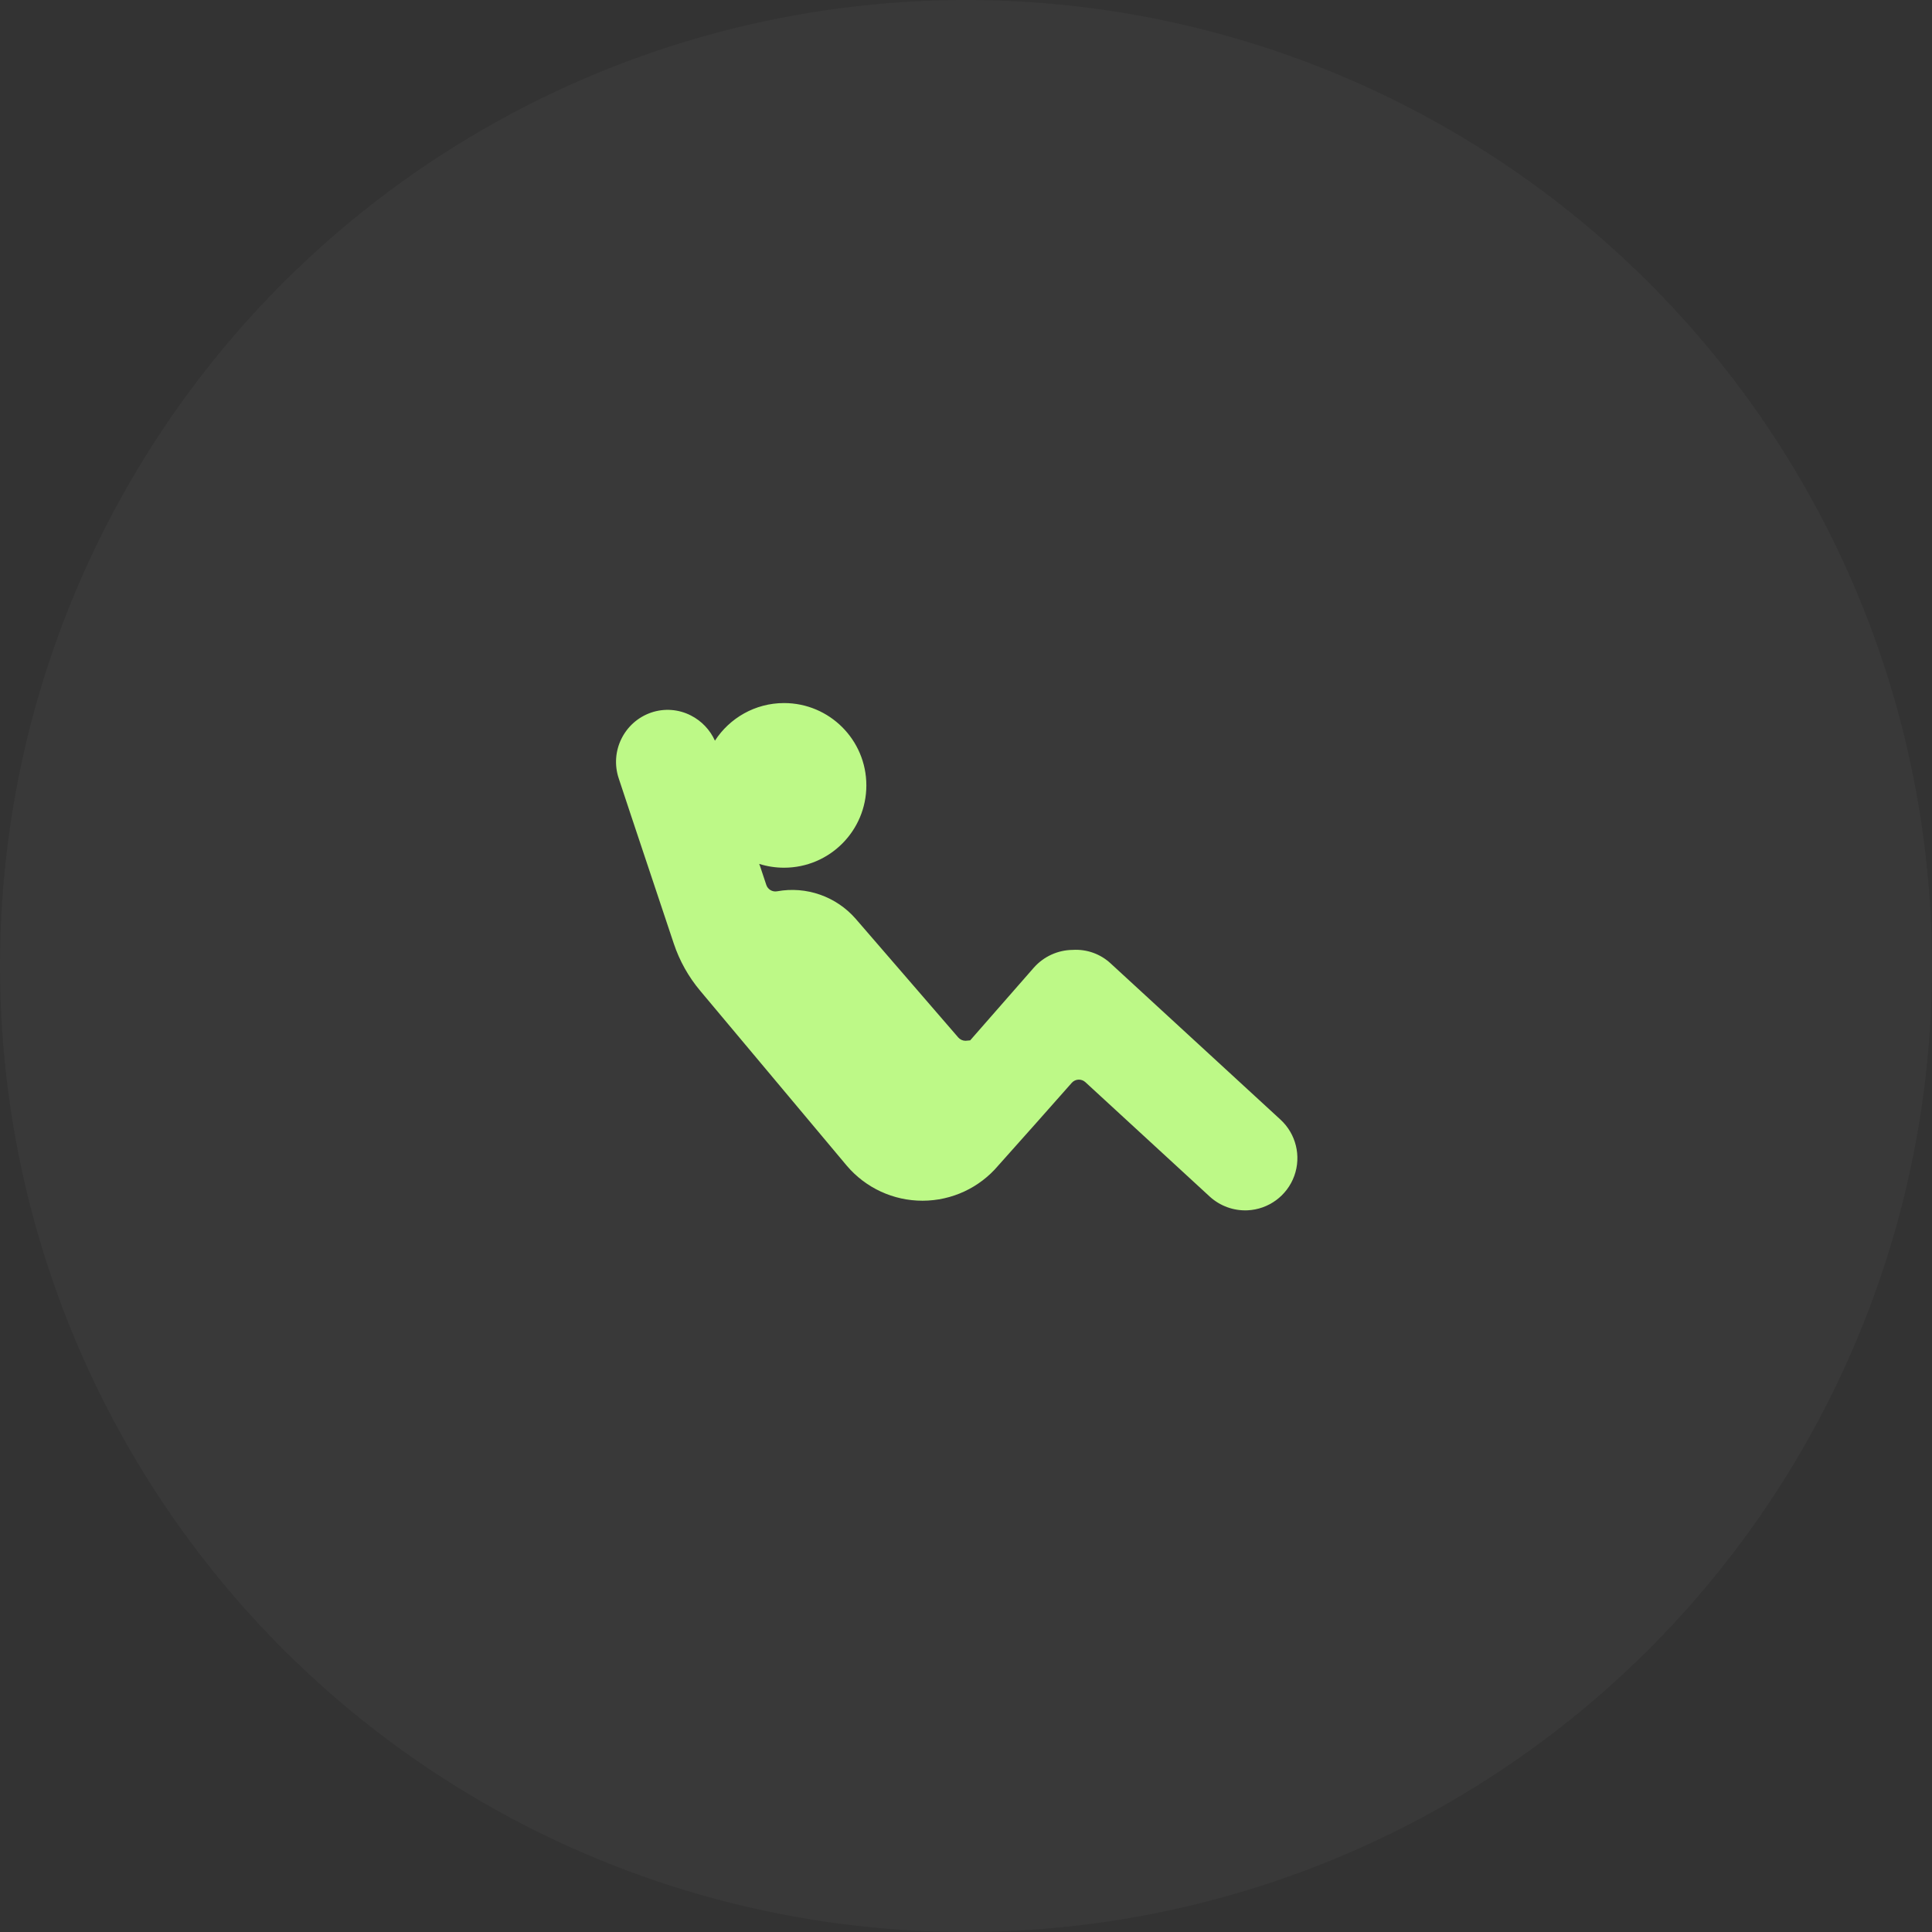 <svg width="104" height="104" viewBox="0 0 104 104" fill="none" xmlns="http://www.w3.org/2000/svg">
<rect x="0" y="0" width="104" height="104" fill="#333333" stroke="none"/>
<circle cx="52" cy="52" r="52" fill="white" fill-opacity="0.03"/>
<path fill-rule="evenodd" clip-rule="evenodd" d="M46.636 42.277C46.636 39.83 44.652 37.846 42.205 37.846C40.646 37.847 39.275 38.653 38.485 39.871C38.22 39.285 37.763 38.804 37.184 38.511C36.525 38.175 35.757 38.119 35.056 38.357C33.596 38.858 32.815 40.446 33.309 41.909L33.985 43.949L34.112 44.328L34.168 44.498L36.267 50.785C36.578 51.719 37.063 52.586 37.697 53.34L45.584 62.752C46.601 63.949 48.093 64.638 49.664 64.635C51.235 64.633 52.725 63.94 53.738 62.74C54.811 61.546 56.721 59.389 57.695 58.287C57.786 58.186 57.914 58.124 58.05 58.117C58.187 58.11 58.32 58.158 58.421 58.249L65.129 64.42C65.681 64.921 66.408 65.184 67.153 65.152C68.289 65.1 69.283 64.369 69.671 63.3C70.058 62.23 69.763 61.032 68.923 60.264L59.784 51.859C59.233 51.349 58.498 51.086 57.75 51.133C56.949 51.139 56.188 51.485 55.656 52.084L52.225 56.003L51.977 56.025H51.973C51.825 56.025 51.683 55.96 51.585 55.849L46.068 49.466C45.017 48.257 43.406 47.691 41.83 47.979C41.577 48.025 41.328 47.877 41.249 47.632L40.91 46.613L40.868 46.504C41.29 46.637 41.739 46.709 42.205 46.709C44.652 46.709 46.636 44.725 46.636 42.277Z" fill="#BDF987"/>
</svg>
